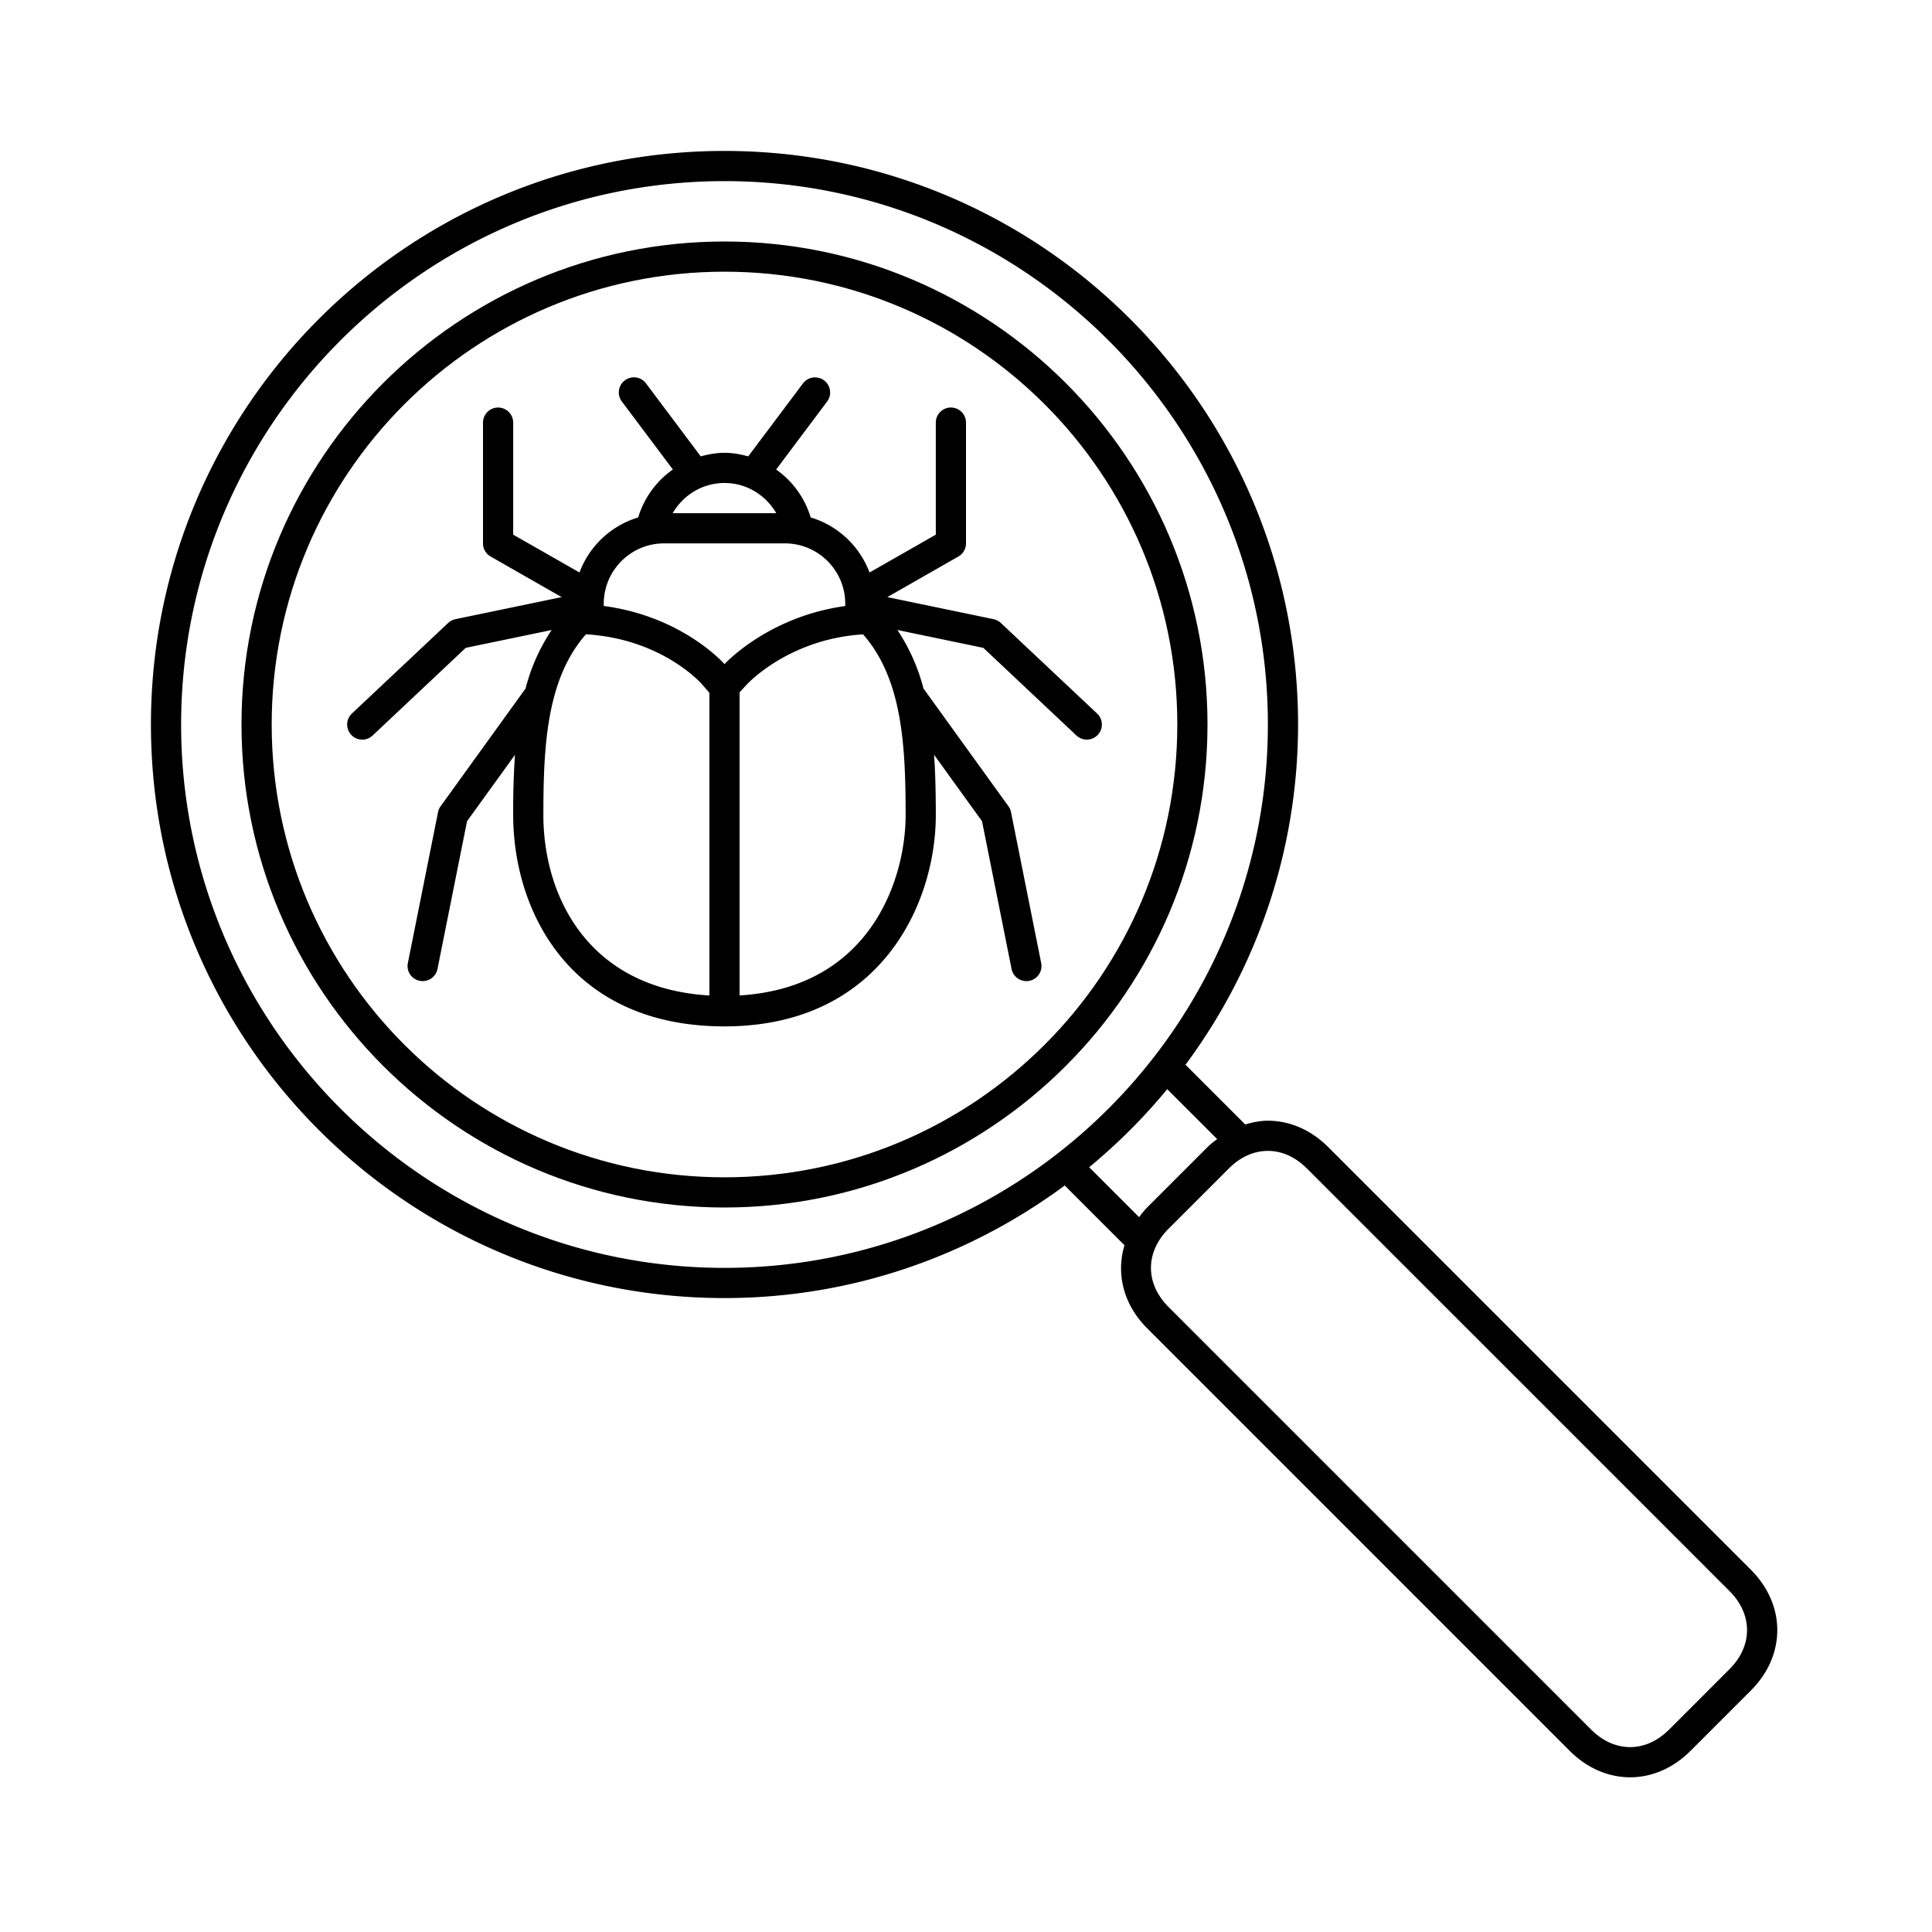 <svg viewBox="0 0 64 64" xml:space="preserve" xmlns="http://www.w3.org/2000/svg"><path d="M58 52 44 38c-.583-.583-1.291-.875-2-.875-.253 0-.504.051-.75.125l-1.979-1.979A18.885 18.885 0 0 0 43 24c0-10.495-8.505-19-19-19S5 13.505 5 24s8.505 19 19 19c4.227 0 8.115-1.396 11.271-3.729l1.979 1.979c-.281.939-.041 1.959.75 2.75l14 14c.583.583 1.291.875 2 .875s1.417-.292 2-.875l2-2c1.166-1.166 1.166-2.834 0-4zM24 42c-9.926 0-18-8.075-18-18S14.074 6 24 6s18 8.075 18 18-8.074 18-18 18zm13.733-1.681-1.653-1.653a19.092 19.092 0 0 0 2.586-2.586l1.654 1.653c-.109.084-.218.165-.32.267l-2 2c-.102.102-.183.211-.267.319zm19.56 14.974-2 2c-.381.381-.828.582-1.293.582s-.912-.201-1.293-.582l-14-14c-.773-.773-.773-1.813 0-2.586l2-2c.381-.381.828-.582 1.293-.582s.912.201 1.293.582l14 14c.773.773.773 1.813 0 2.586z" fill="#000000" class="fill-37474f"></path><path d="M24 8C15.178 8 8 15.178 8 24s7.178 16 16 16 16-7.178 16-16S32.822 8 24 8zm0 31c-8.284 0-15-6.716-15-15S15.716 9 24 9s15 6.716 15 15-6.716 15-15 15z" fill="#000000" class="fill-37474f"></path><path d="m36.343 23.637-3.188-3a.501.501 0 0 0-.241-.126l-3.52-.731 2.354-1.345A.5.5 0 0 0 32 18v-4a.5.5 0 0 0-1 0v3.711l-2.196 1.254a3.002 3.002 0 0 0-1.949-1.824 2.997 2.997 0 0 0-1.144-1.588l1.689-2.252a.5.5 0 0 0-.801-.599l-1.813 2.416C24.535 15.049 24.274 15 24 15s-.535.049-.787.118L21.4 12.701a.497.497 0 0 0-.7-.101.499.499 0 0 0-.101.7l1.69 2.252a3.012 3.012 0 0 0-1.149 1.589 3.002 3.002 0 0 0-1.944 1.823L17 17.711V14a.5.5 0 0 0-1 0v4a.5.5 0 0 0 .252.435l2.354 1.345-3.52.731a.506.506 0 0 0-.241.126l-3.188 3a.5.5 0 0 0 .686.728l3.085-2.904 2.846-.591a6.3 6.3 0 0 0-.864 1.938l-2.814 3.9a.497.497 0 0 0-.085.194l-1 5a.498.498 0 0 0 .491.598.5.5 0 0 0 .49-.401l.979-4.894 1.588-2.199A27.504 27.504 0 0 0 17 27c0 3.125 1.834 7 7 7s7-4.063 7-7c0-.667-.012-1.338-.057-1.996l1.588 2.201.979 4.894a.5.5 0 0 0 .981-.197l-1-5a.49.49 0 0 0-.085-.194l-2.815-3.901a6.358 6.358 0 0 0-.864-1.938l2.847.592 3.085 2.904a.503.503 0 0 0 .707-.021.502.502 0 0 0-.023-.707zM25.715 17h-3.431c.345-.594.979-1 1.716-1s1.369.406 1.715 1zM22 18h4c1.104 0 2 .898 2 2v.076c-2.564.35-4 1.924-4 1.924s-1.379-1.581-4-1.926V20c0-1.102.896-2 2-2zm-4 9c0-2.314.113-4.514 1.41-5.988 2.477.146 3.779 1.582 3.832 1.641l.258.297v10.027C19.458 32.739 18 29.66 18 27zm6.5 5.975V22.933l.238-.257c.061-.066 1.427-1.512 3.852-1.662C29.887 22.488 30 24.688 30 27c0 2.146-1.182 5.715-5.5 5.975z" fill="#000000" class="fill-37474f"></path></svg>